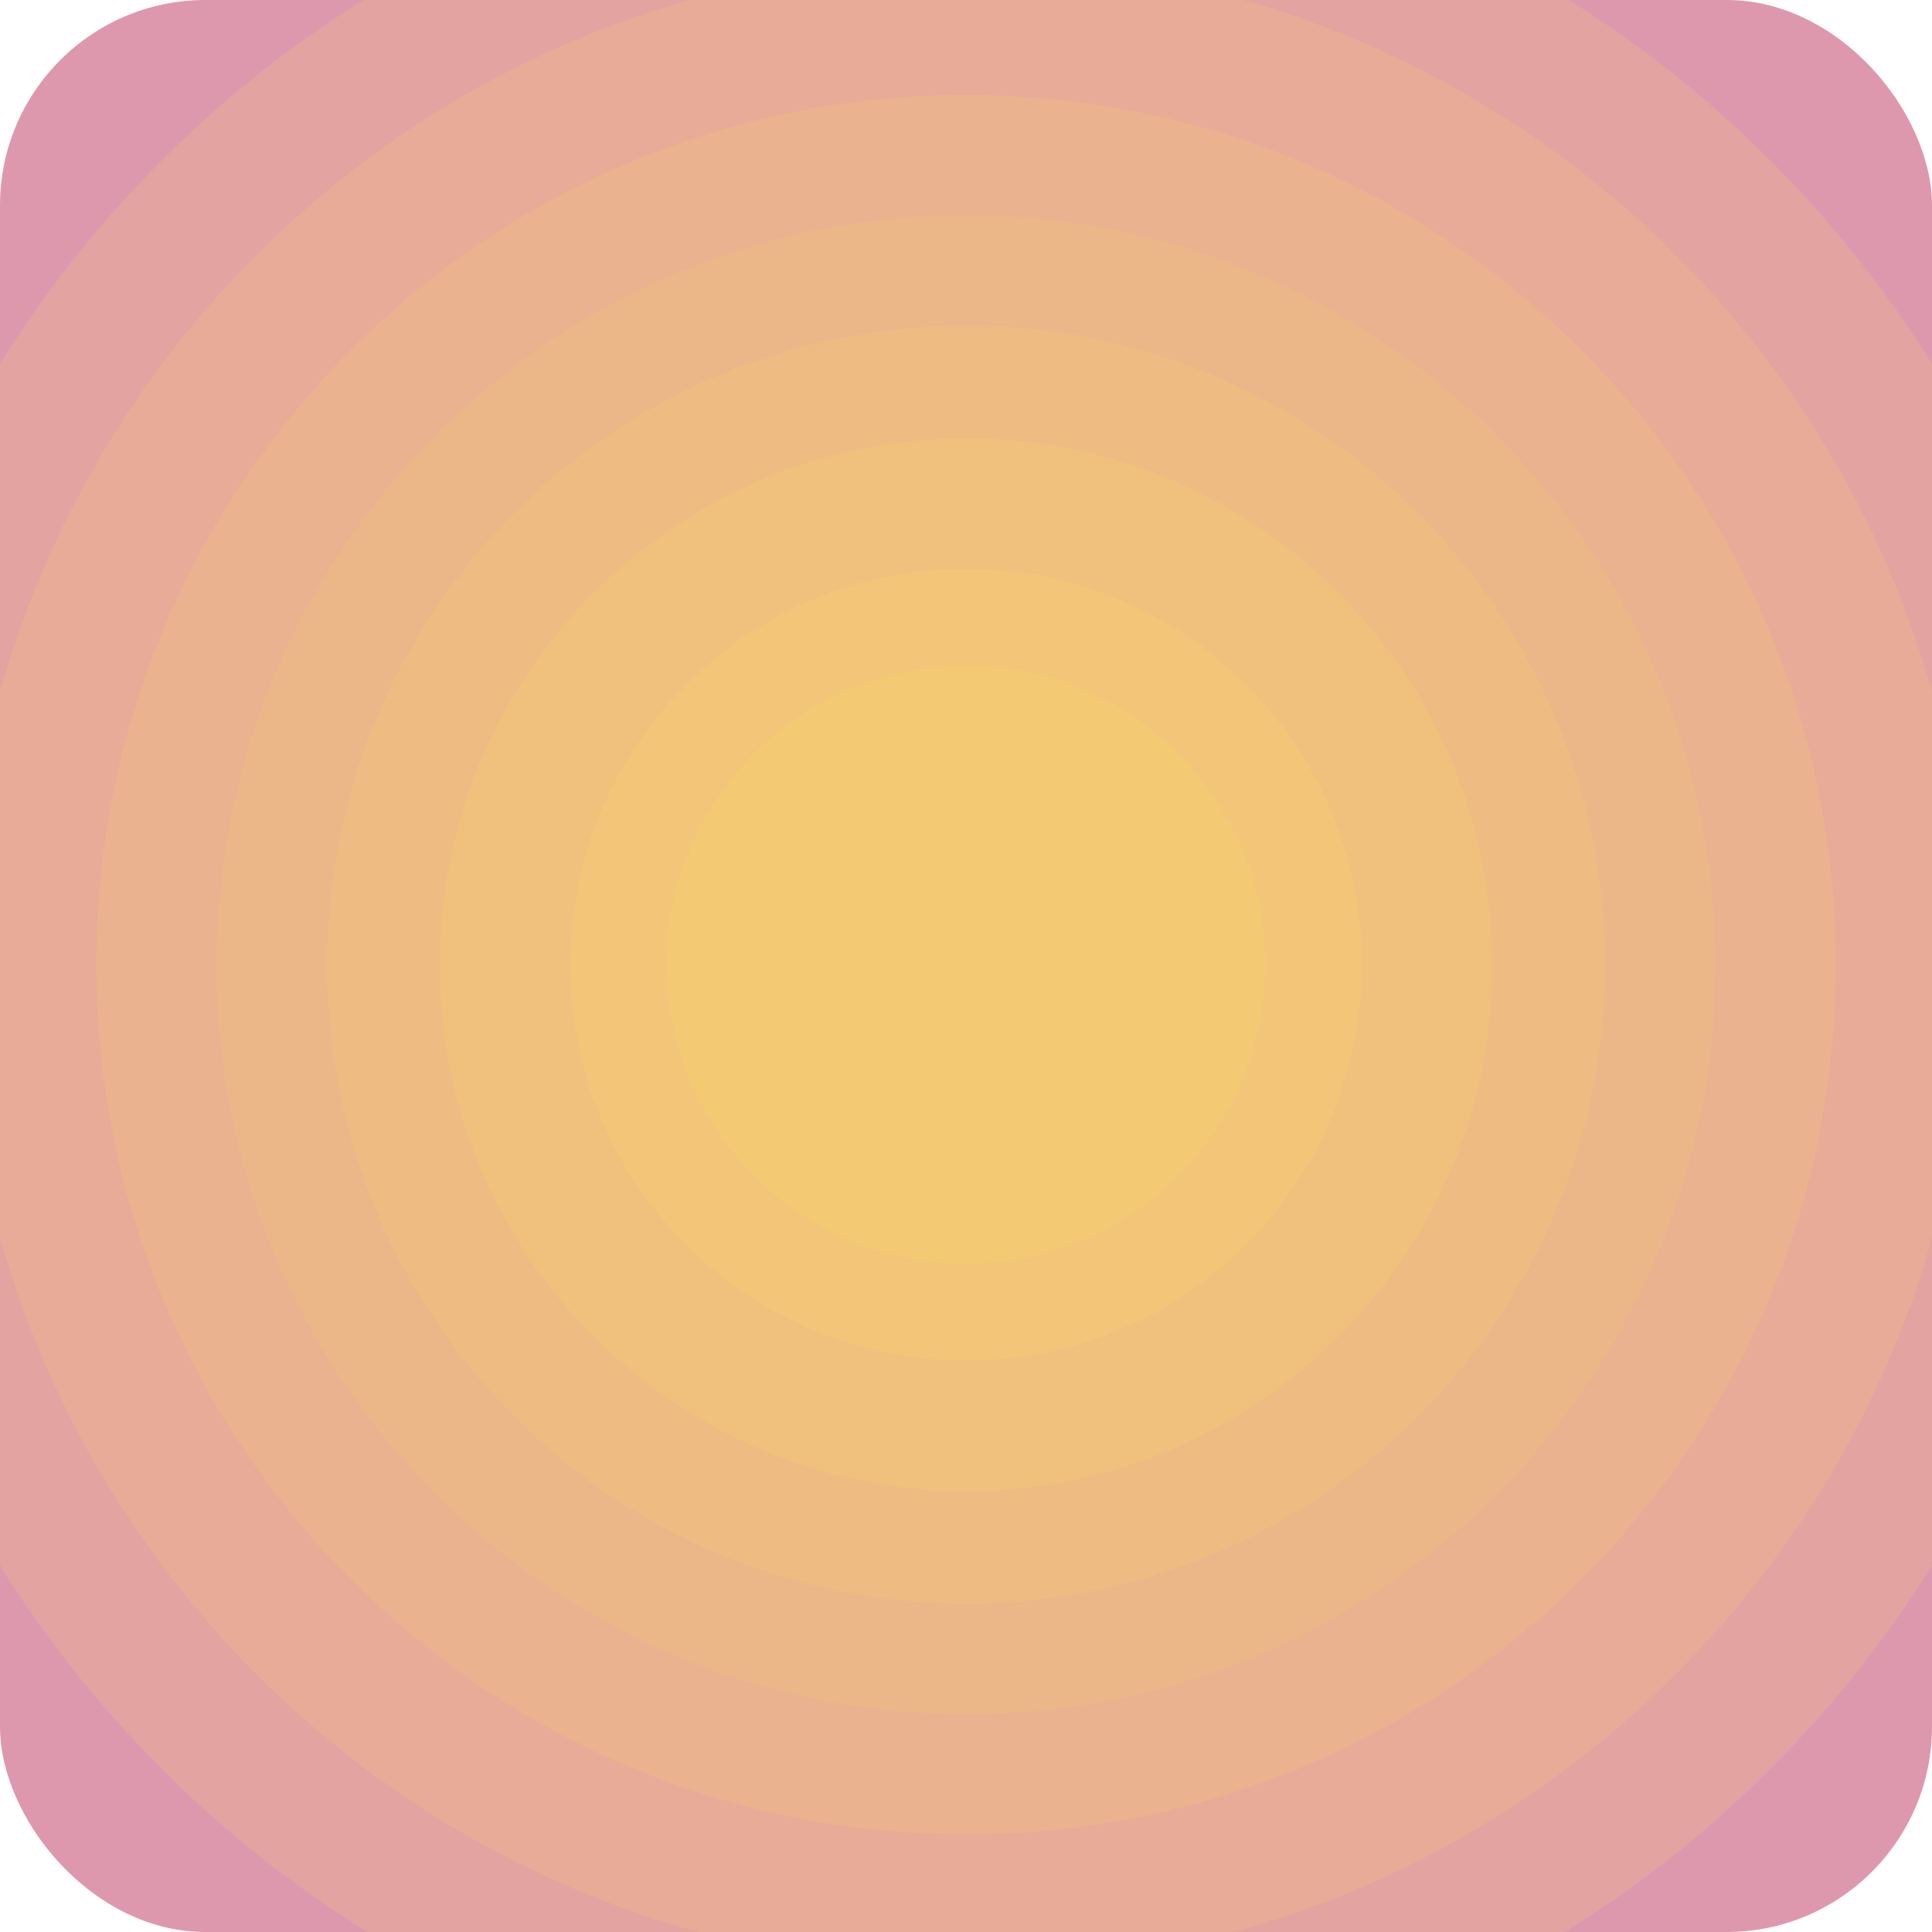 <?xml version="1.0" encoding="UTF-8"?>
<svg id="a" data-name="Ebene 1" xmlns="http://www.w3.org/2000/svg" viewBox="0 0 184.25 184.25">
  <defs>
    <clipPath id="b">
      <rect y="0" width="184.25" height="184.25" fill="none"/>
    </clipPath>
    <clipPath id="c">
      <rect x="-32768" y="-32582.75" width="65535" height="65535" fill="none"/>
    </clipPath>
    <clipPath id="d">
      <rect x="-32768" y="-32582.75" width="65535" height="65535" fill="none"/>
    </clipPath>
    <clipPath id="e">
      <rect x="-32768" y="-32582.75" width="65535" height="65535" fill="none"/>
    </clipPath>
    <clipPath id="f">
      <rect x="-32768" y="-32582.75" width="65535" height="65535" fill="none"/>
    </clipPath>
    <clipPath id="g">
      <rect x="-32768" y="-32582.75" width="65535" height="65535" fill="none"/>
    </clipPath>
    <clipPath id="h">
      <rect x="-32768" y="-32582.75" width="65535" height="65535" fill="none"/>
    </clipPath>
    <clipPath id="i">
      <rect x="-32768" y="-32582.75" width="65535" height="65535" fill="none"/>
    </clipPath>
    <clipPath id="j">
      <rect x="-32768" y="-32582.75" width="65535" height="65535" fill="none"/>
    </clipPath>
  </defs>
  <rect y="0" width="184.25" height="184.25" rx="19.59" ry="19.59" fill="#de98ae"/>
  <g clip-path="url(#b)">
    <g>
      <g opacity=".2">
        <g clip-path="url(#c)">
          <path d="M92.13-16.47c59.91,0,108.47,48.56,108.47,108.47s-48.56,108.47-108.47,108.47S-16.35,151.91-16.35,92,32.22-16.47,92.13-16.47" fill="#f7cf6d"/>
        </g>
      </g>
      <g opacity=".2">
        <g clip-path="url(#d)">
          <path d="M92.13-3.71c52.86,0,95.71,42.85,95.71,95.71s-42.85,95.71-95.71,95.71S-3.58,144.86-3.58,92,39.27-3.71,92.13-3.71" fill="#f7cf6d"/>
        </g>
      </g>
      <g opacity=".2">
        <g clip-path="url(#e)">
          <path d="M92.13,9.05c45.81,0,82.95,37.14,82.95,82.95s-37.14,82.95-82.95,82.95S9.18,137.81,9.18,92,46.31,9.05,92.13,9.05" fill="#f7cf6d"/>
        </g>
      </g>
      <g opacity=".2">
        <g clip-path="url(#f)">
          <path d="M92.13,20.54c39.47,0,71.46,31.99,71.46,71.46s-31.99,71.46-71.46,71.46S20.66,131.47,20.66,92,52.66,20.54,92.13,20.54" fill="#f7cf6d"/>
        </g>
      </g>
      <g opacity=".2">
        <g clip-path="url(#g)">
          <path d="M92.13,31.08c33.64,0,60.92,27.28,60.92,60.92s-27.27,60.92-60.92,60.92-60.92-27.27-60.92-60.92,27.27-60.92,60.92-60.92" fill="#f7cf6d"/>
        </g>
      </g>
      <g opacity=".25">
        <g clip-path="url(#h)">
          <path d="M92.13,41.8c27.73,0,50.2,22.48,50.2,50.2s-22.48,50.2-50.2,50.2-50.2-22.48-50.2-50.2,22.48-50.2,50.2-50.2" fill="#f7cf6d"/>
        </g>
      </g>
      <g opacity=".3">
        <g clip-path="url(#i)">
          <path d="M92.13,54.23c20.86,0,37.77,16.91,37.77,37.77s-16.91,37.77-37.77,37.77-37.77-16.91-37.77-37.77,16.91-37.77,37.77-37.77" fill="#f7cf6d"/>
        </g>
      </g>
      <g opacity=".4">
        <g clip-path="url(#j)">
          <path d="M92.13,63.47c15.76,0,28.53,12.78,28.53,28.53s-12.77,28.53-28.53,28.53-28.53-12.78-28.53-28.53,12.77-28.53,28.53-28.53" fill="#f7cf6d"/>
        </g>
      </g>
    </g>
  </g>
</svg>